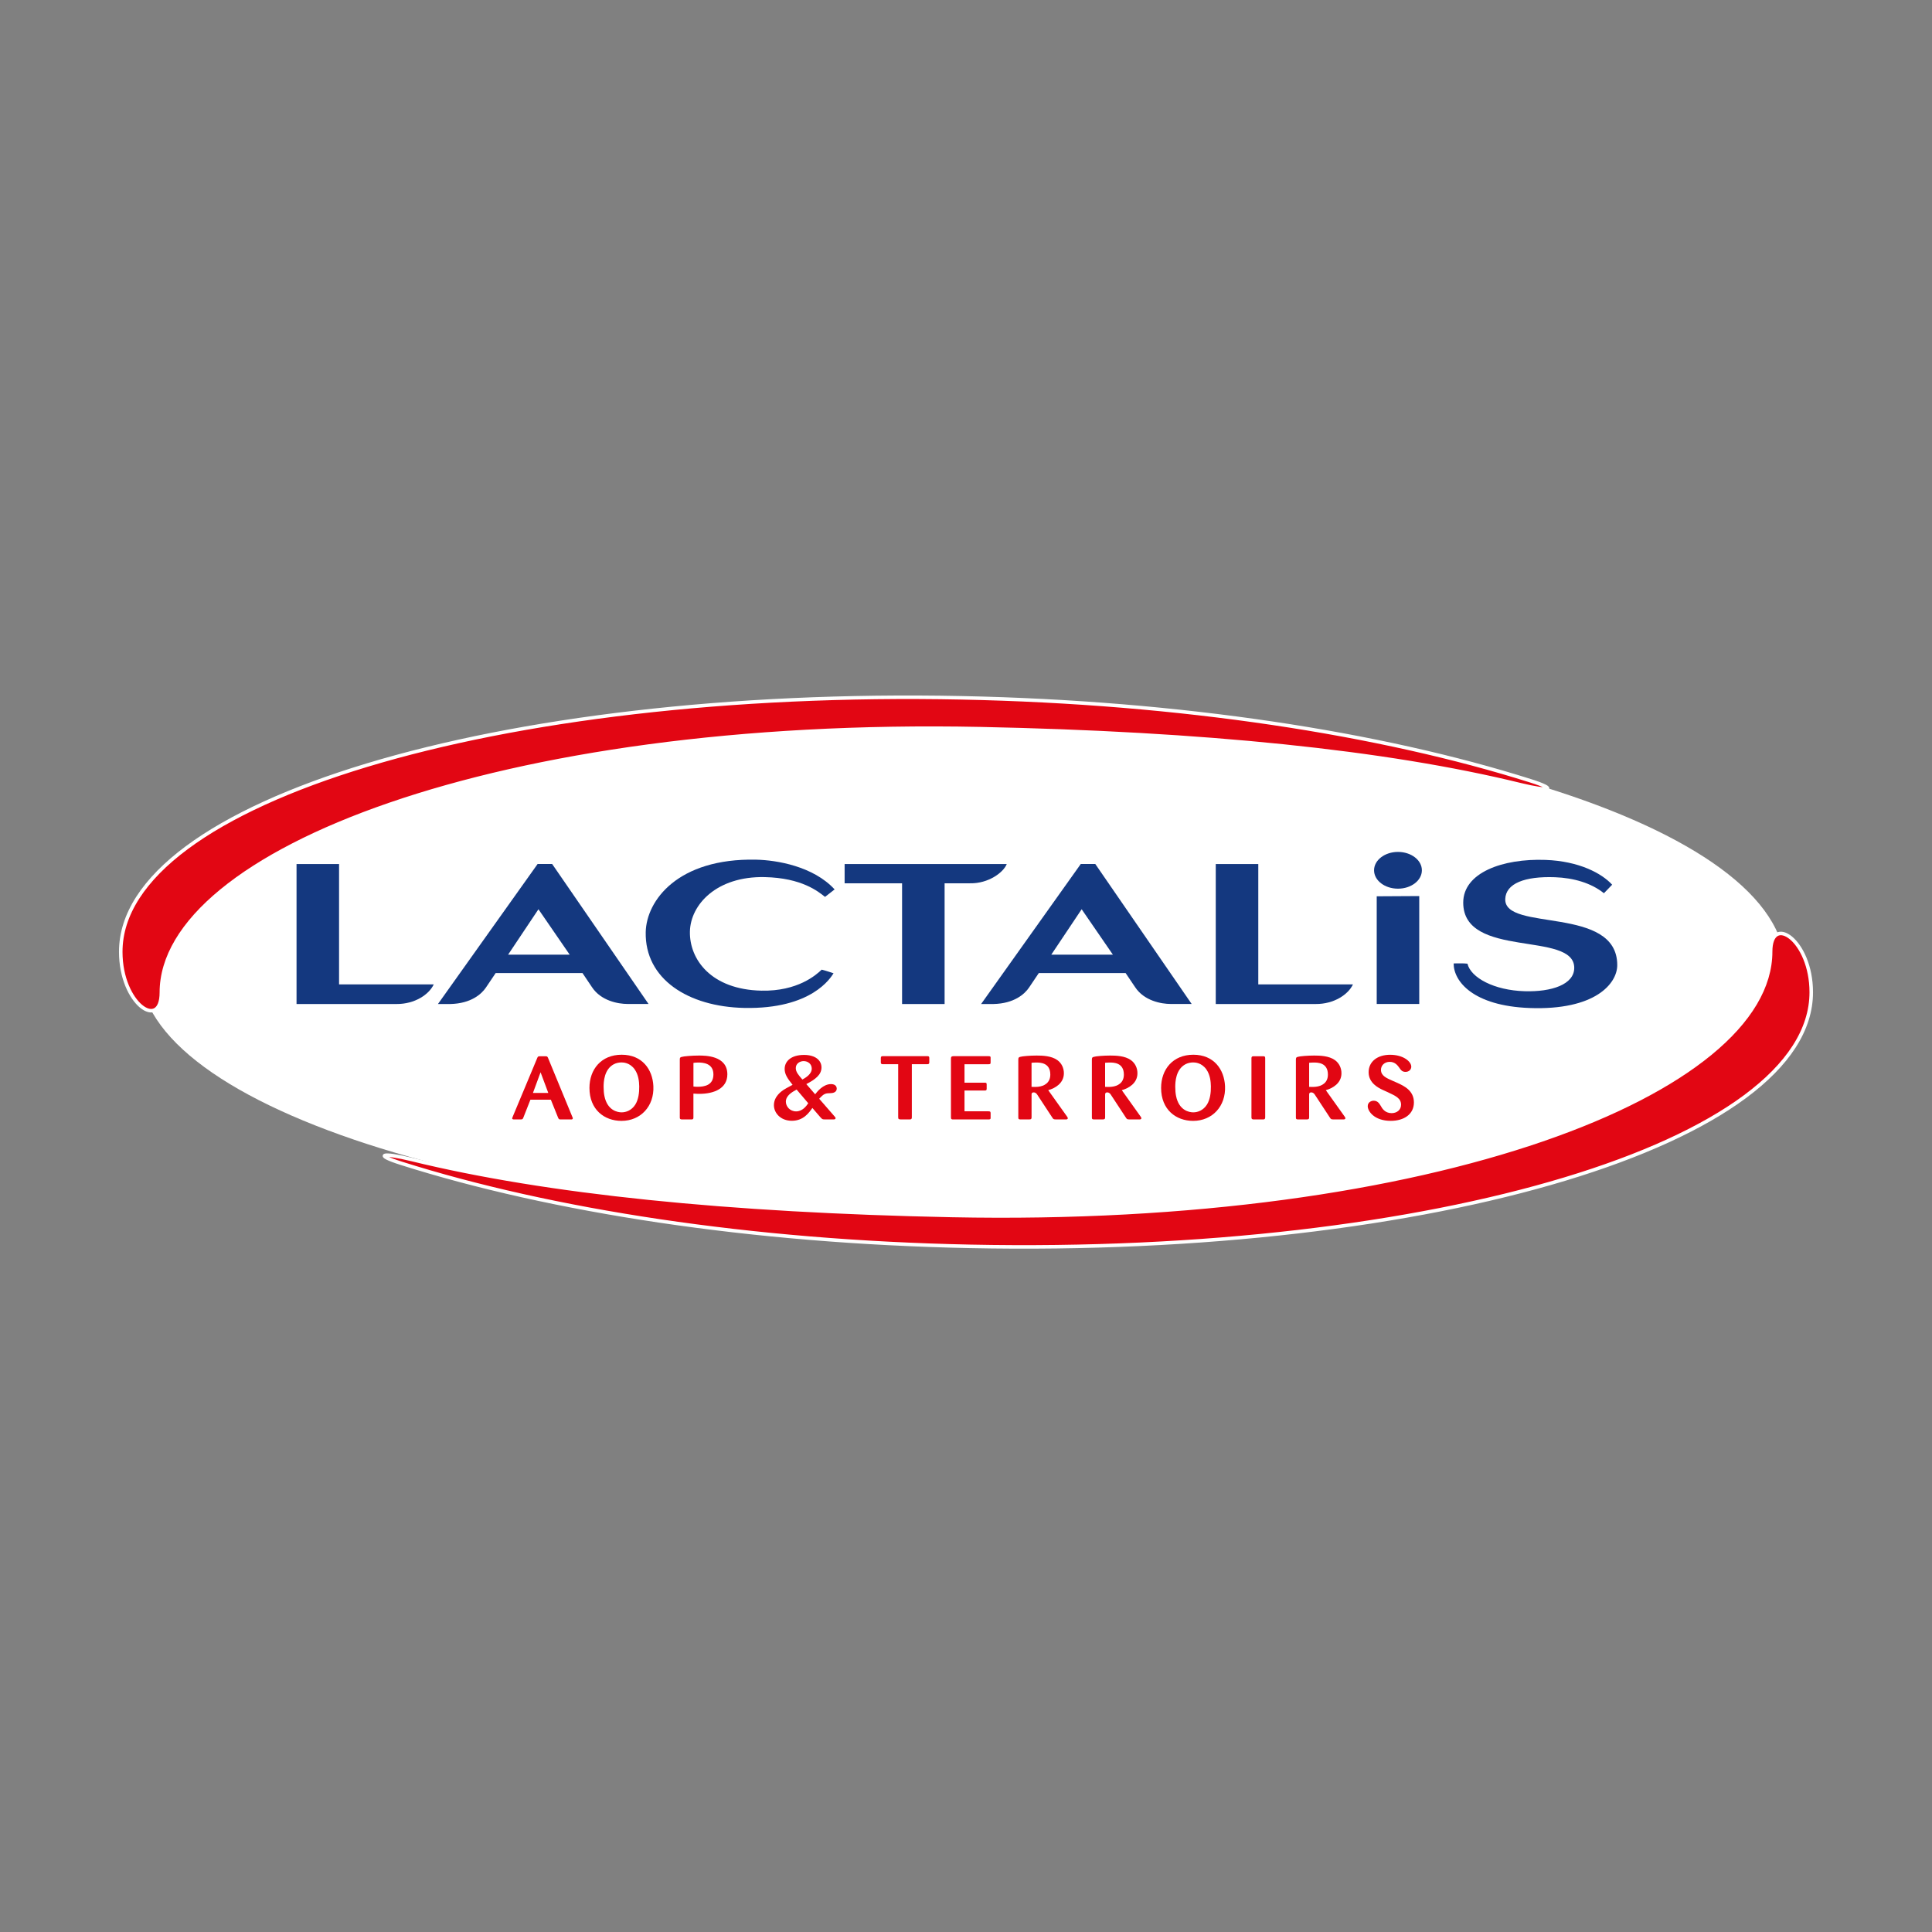 <?xml version="1.0" encoding="UTF-8"?><svg id="Calque_1" xmlns="http://www.w3.org/2000/svg" viewBox="0 0 800 800"><rect x="0" y="0" width="800" height="800" fill="#808080" stroke="none"/><defs><style>.cls-1{fill:#14387f;}.cls-1,.cls-2{fill-rule:evenodd;}.cls-2{stroke:#fff;stroke-linecap:round;stroke-linejoin:round;stroke-width:1.46px;}.cls-2,.cls-3{fill:#e20613;}.cls-4{fill:#fff;}</style></defs><path class="cls-4" d="M739.19,400.71c0,58.41-152.52,105.77-340.66,105.77S57.87,459.13,57.87,400.71s152.52-105.77,340.66-105.77,340.66,47.36,340.66,105.77Z"/><path class="cls-1" d="M568.97,360.37c0-4.2,4.43-7.61,9.9-7.61s9.9,3.4,9.9,7.61-4.43,7.61-9.9,7.61-9.9-3.4-9.9-7.61Z"/><path class="cls-1" d="M140.4,357.78h-17.61v57.96h41.39c7.62.05,13.49-3.97,15.42-8.12h-39.2v-49.84Z"/><path class="cls-1" d="M416.88,357.78h-67.14v7.97h23.79v50h17.61v-50h10.54c7.6.16,13.87-4.52,15.19-7.97Z"/><path class="cls-1" d="M521.03,357.78h-17.61v57.96h41.38c7.62.05,13.49-3.97,15.43-8.12h-39.2v-49.84Z"/><path class="cls-1" d="M222.6,357.78l-41.25,57.96h5.13c8.58-.19,12.94-4.16,14.73-6.82l4.03-5.99h35.96l3.9,5.8c3.74,5.7,10.85,6.99,14.77,6.99h8.67s-39.9-57.95-39.9-57.95h-6.03ZM210.4,395.3l12.56-18.8,12.93,18.8h-25.49Z"/><path class="cls-1" d="M447.51,357.78l-41.25,57.96h5.12c8.58-.19,12.94-4.16,14.73-6.82l4.03-5.99h35.96l3.91,5.8c3.74,5.7,10.84,6.99,14.76,6.99h8.67s-39.9-57.95-39.9-57.95h-6.04ZM435.32,395.3l12.57-18.8,12.93,18.8h-25.5Z"/><path class="cls-1" d="M316.61,363.19c15.42.32,22.19,5.97,25.02,8.19l3.97-3.09c-8.79-9.57-23.91-12.14-32.55-12.32-32.38-.68-45.39,16.94-45.67,29.99-.41,19.43,17.55,30.91,40.78,31.4,28.06.59,35.89-12.63,36.99-14.35,0,0-3.35-1.14-4.9-1.5-2.27,2.17-9.94,9.02-24.95,8.7-20.87-.44-29.86-12.97-29.62-24.48.24-11.2,11.12-22.95,30.91-22.54Z"/><path class="cls-1" d="M623.29,372.29c.23-6.47,8.04-9.5,20.58-9.05,7.72.27,15.07,2.41,20.28,6.63l3.41-3.53c-4.33-4.75-13.79-9.77-27.58-10.27-17.89-.65-34.09,5.33-34.09,17.68,0,23.45,45.97,11.6,45.97,27.01,0,6.9-9.39,10.02-20.56,9.68-12.62-.37-22.26-5.58-23.66-11.4-1.35-.22-4.88-.11-5.72-.11-.01,7.47,8.12,17.57,31.33,18.46,27.32,1.06,36.42-10.16,36.42-17.76,0-24.85-46.86-13.67-46.37-27.34Z"/><polygon class="cls-1" points="570.07 415.73 587.68 415.73 587.68 371.04 570.07 371.14 570.07 415.73"/><path class="cls-2" d="M750,410.88c0,62.03-155.92,109.13-348.25,105.21-90.86-1.85-173.58-14.76-235.59-34.39-11.3-3.57-8.15-4.63,4.28-1.59,55.97,13.7,131.3,21.31,223.65,23.19,200.02,4.07,339.09-51.24,339.09-109.24,0-15.93,16.82-4.85,16.82,16.82Z"/><path class="cls-2" d="M50,394.14c0-62.01,155.91-109.11,348.24-105.19,90.86,1.85,173.59,14.76,235.59,34.38,11.29,3.58,8.15,4.63-4.27,1.6-55.97-13.7-131.31-21.31-223.65-23.2-200.02-4.06-339.09,51.26-339.09,109.24,0,15.94-16.82,4.86-16.82-16.83Z"/><path class="cls-3" d="M228.08,455.35h-8.44l-2.95,7.48c-.25.59-.37.7-1.08.7h-2.74c-.29,0-.79,0-.79-.48,0-.07.21-.63.25-.7l10.14-24.27c.21-.52.33-.7,1-.7h2.41c.62,0,.75.07,1,.56l10.14,24.6c.12.22.17.37.17.52,0,.45-.42.48-.71.48h-4.2c-.71,0-.87-.04-1.16-.67l-3.03-7.52ZM227.04,452.57l-3.2-8.56-3.16,8.56h6.36Z"/><path class="cls-3" d="M257.34,464.13c-7.11,0-13.26-4.67-13.26-13.64,0-7.67,4.86-13.75,13.34-13.75s12.8,6.04,13.13,13.01c.37,8.3-5.24,14.38-13.22,14.38ZM262.83,442.82c-2.04-2.82-4.7-2.89-5.53-2.89-1.08,0-2.2.26-3.12.74-4.07,2.15-4.24,7.41-4.24,9.41,0,1.48.12,2.7.33,3.74,1.21,6.04,5.49,6.78,7.11,6.78,1.87,0,4.16-.82,5.69-3.22,1.33-2.15,1.66-5,1.62-7.56-.04-1.96-.29-4.74-1.87-7Z"/><path class="cls-3" d="M281.49,438.78c0-.7.08-.93.66-1.11.91-.3,4.45-.59,7.27-.59,2.58,0,11.76,0,11.76,7.78,0,5.74-5.32,8.08-11.64,8.08-.87,0-1.33-.04-2.41-.11v9.93c0,.7-.29.78-.91.78h-3.82c-.79-.04-.91-.22-.91-.82v-23.94ZM287.14,449.9c.5.08,1.04.11,1.7.11,2.87,0,6.57-.63,6.57-5.11,0-4.74-4.49-4.93-6.32-4.93-.91,0-1.45.07-1.95.15v9.78Z"/><path class="cls-3" d="M336.38,458.79c-1.41,2-3.7,5.3-8.48,5.3s-7.44-3.34-7.44-6.45c0-3.67,3.16-5.78,4.03-6.37.75-.48,1.04-.63,3.7-2.07-2.16-2.67-3.28-4.41-3.28-6.56,0-3.26,2.74-5.82,8.02-5.82,4.78,0,7.23,2.3,7.23,5.19,0,3.08-2.66,5-6.28,6.89l3.66,4.22c.79-1.04,3.28-4.22,6.57-4.22,2.08,0,2.37,1.34,2.37,1.89,0,.52-.29,1.78-2.41,1.85-2.29.07-2.78.07-4.86,2.33l6.32,7.26c.37.41.46.56.46.78,0,.45-.42.52-.83.52h-3.53c-1.08,0-1.12-.04-1.91-.89l-3.32-3.85ZM329.86,451.16c-1.91,1.07-4.45,2.48-4.45,5.04,0,1.89,1.62,4,4.24,4s4.2-2.15,5.03-3.37l-4.82-5.67ZM336.13,442.49c0-1.85-1.5-3.11-3.37-3.11-1.45,0-3.24.93-3.24,2.89,0,1.63,1.12,2.89,2.74,4.74,1.25-.7,3.87-2.19,3.87-4.52Z"/><path class="cls-3" d="M377.57,440.67v21.97c0,.63-.17.89-.87.89h-3.78c-.75-.04-1-.15-1-.89v-21.97h-6.28c-.75,0-.91-.22-.91-.82v-1.74c0-.67.29-.78.91-.78h18.25c.58,0,.91.07.91.7v1.82c0,.59-.17.82-.91.82h-6.32Z"/><path class="cls-3" d="M399.38,451.57v8.6h9.85c.62,0,.96.04.96.74v2.15c-.08.37-.25.48-.96.48h-14.46c-.71,0-1-.07-1-.85v-24.31c0-.82.25-1,1-1.04h14.46c.58,0,1,0,.96.7v1.82c.04.74-.25.82-.96.82h-9.85v7.63h8.31c.62,0,.87.07.87.7v1.82c0,.67-.25.74-.91.74h-8.27Z"/><path class="cls-3" d="M421.66,438.86c0-.85.12-1.04.71-1.22.92-.3,4.16-.56,6.86-.56,2.45,0,6.11.11,8.6,1.89,1.83,1.33,2.7,3.37,2.7,5.45,0,4.08-3.57,6.19-6.48,7l7.77,10.89c.17.22.33.48.33.7,0,.52-.54.52-.83.52h-4.2c-.87-.04-.96-.11-1.37-.74l-6.23-9.49c-.21-.33-.66-.96-1.5-.96-.87,0-.87.63-.87.96v9.34c0,.67-.17.89-.96.89h-3.62c-.58,0-.91-.07-.91-.78v-23.9ZM427.14,450.05c1.54.04,2.04.04,2.7-.04,2.49-.26,5.07-1.59,5.07-5.04,0-5-4.28-5-5.9-5-.87,0-1.45.07-1.87.11v9.97Z"/><path class="cls-3" d="M452.12,438.86c0-.85.12-1.04.71-1.22.92-.3,4.16-.56,6.86-.56,2.45,0,6.11.11,8.6,1.89,1.83,1.33,2.7,3.37,2.7,5.45,0,4.08-3.57,6.19-6.48,7l7.77,10.89c.17.22.33.48.33.7,0,.52-.54.52-.83.52h-4.2c-.87-.04-.96-.11-1.37-.74l-6.23-9.49c-.21-.33-.66-.96-1.5-.96-.87,0-.87.63-.87.96v9.34c0,.67-.17.89-.96.89h-3.62c-.58,0-.91-.07-.91-.78v-23.9ZM457.6,450.05c1.54.04,2.04.04,2.7-.04,2.49-.26,5.07-1.59,5.07-5.04,0-5-4.28-5-5.9-5-.87,0-1.46.07-1.87.11v9.97Z"/><path class="cls-3" d="M494.05,464.13c-7.11,0-13.26-4.67-13.26-13.64,0-7.67,4.86-13.75,13.34-13.75s12.8,6.04,13.13,13.01c.37,8.3-5.24,14.38-13.22,14.38ZM499.54,442.82c-2.04-2.82-4.7-2.89-5.53-2.89-1.08,0-2.2.26-3.12.74-4.07,2.15-4.24,7.41-4.24,9.41,0,1.48.12,2.7.33,3.74,1.2,6.04,5.49,6.78,7.11,6.78,1.87,0,4.16-.82,5.69-3.22,1.33-2.15,1.66-5,1.62-7.56-.04-1.96-.29-4.74-1.87-7Z"/><path class="cls-3" d="M523.89,462.72c0,.7-.37.82-.91.82h-3.87c-.58-.04-.91-.15-.91-.82v-24.57c.04-.52.13-.78.87-.78h3.95c.62,0,.87.11.87.78v24.57Z"/><path class="cls-3" d="M536.6,438.86c0-.85.12-1.04.71-1.22.92-.3,4.16-.56,6.86-.56,2.45,0,6.11.11,8.6,1.89,1.83,1.33,2.7,3.37,2.7,5.45,0,4.08-3.57,6.19-6.48,7l7.77,10.89c.17.22.33.48.33.7,0,.52-.54.52-.83.52h-4.2c-.87-.04-.96-.11-1.37-.74l-6.23-9.49c-.21-.33-.66-.96-1.5-.96-.87,0-.87.63-.87.96v9.34c0,.67-.17.89-.96.89h-3.62c-.58,0-.91-.07-.91-.78v-23.9ZM542.09,450.05c1.54.04,2.04.04,2.7-.04,2.49-.26,5.07-1.59,5.07-5.04,0-5-4.28-5-5.9-5-.87,0-1.46.07-1.87.11v9.97Z"/><path class="cls-3" d="M578.74,448.45c2.62,1.22,6.73,3.11,6.73,8.04s-4.16,7.63-9.6,7.63c-6.73,0-9.52-3.93-9.52-6.08,0-1.63,1.46-2.26,2.45-2.26,1.66,0,2.33,1.15,2.95,2.15.54,1,1.7,3,4.49,3,2.24,0,3.91-1.41,3.91-3.48,0-2.63-2.16-3.63-5.49-5.19l-2.29-1.04c-1.58-.78-5.65-2.74-5.65-7.23s3.74-7.23,8.89-7.23c5.49,0,8.77,2.82,8.77,4.93,0,1.26-1.04,2.15-2.37,2.15-1.46,0-1.99-.82-2.53-1.63-.71-1-1.79-2.52-4.03-2.52-2.12,0-3.62,1.44-3.62,3.3,0,2.41,2.12,3.37,4.95,4.6l1.95.85Z"/></svg>